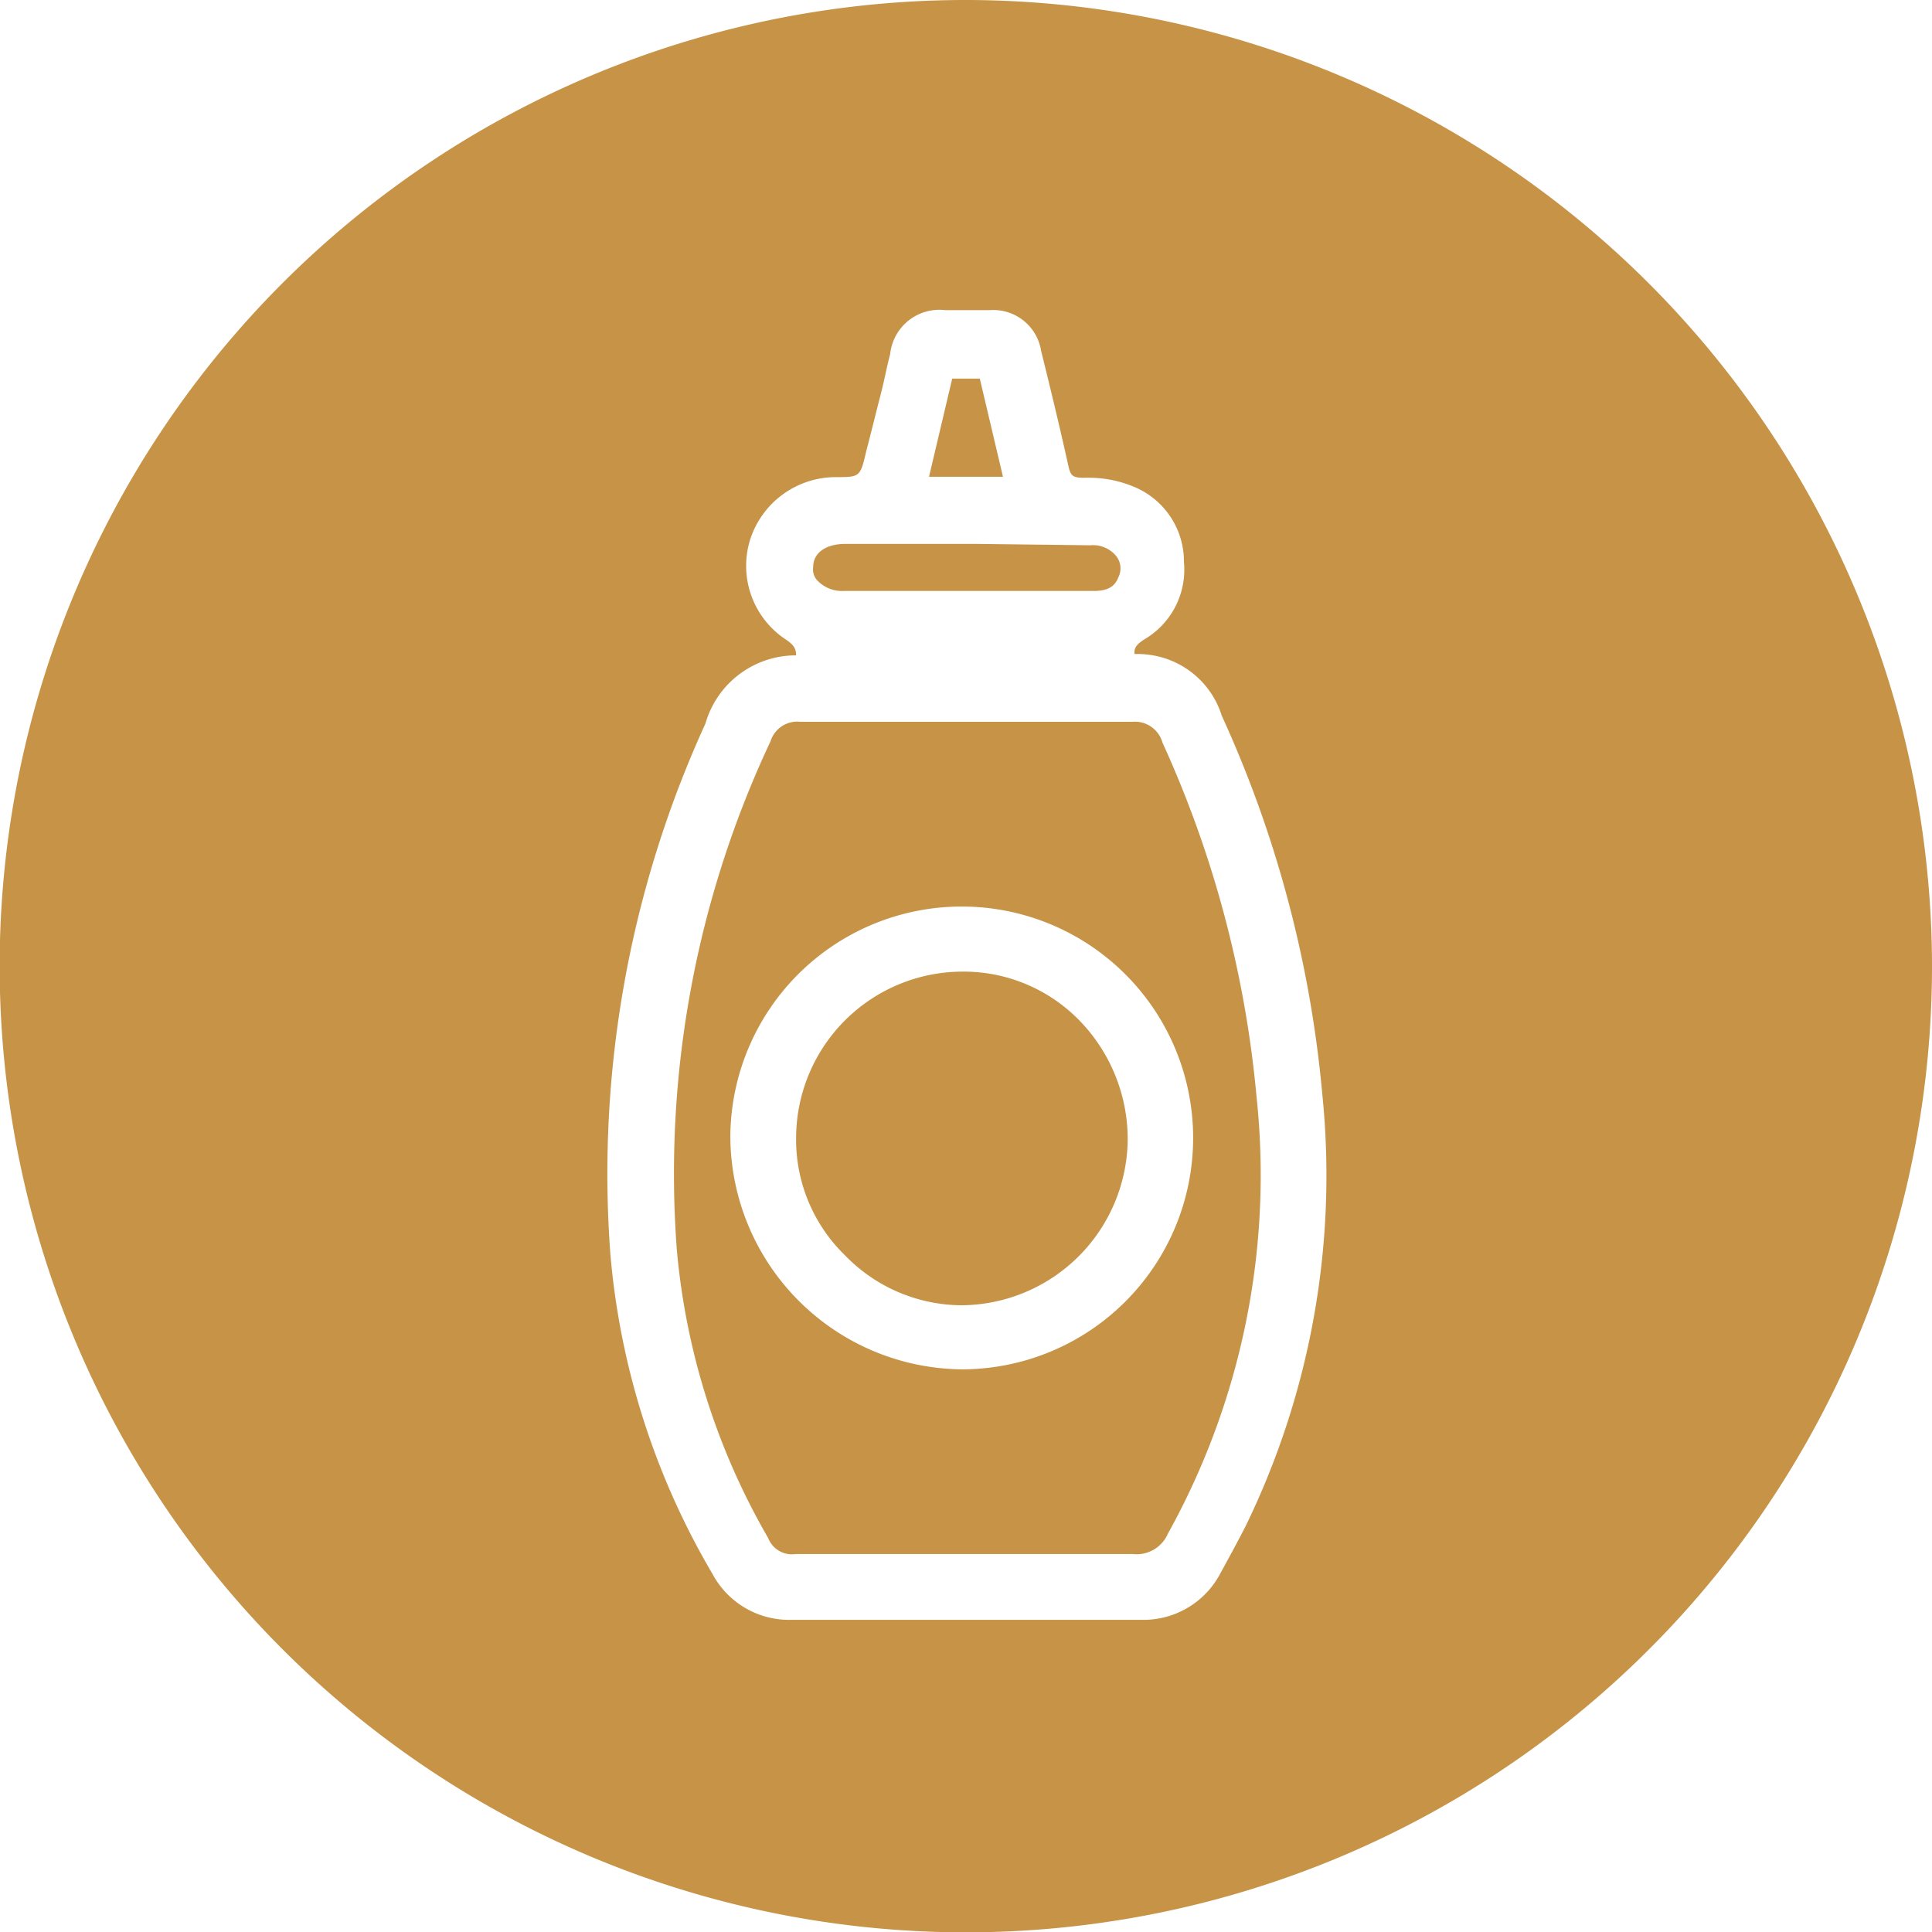 <svg xmlns="http://www.w3.org/2000/svg" viewBox="0 0 56.69 56.69"><defs><style>.cls-1{fill:#c69347;}</style></defs><g id="Livello_2" data-name="Livello 2"><g id="Livello_1-2" data-name="Livello 1"><polygon class="cls-1" points="29.43 13.99 27.26 13.99 27.94 11.11 28.75 11.11 29.43 13.99"/><path class="cls-1" d="M24,17.05a.47.47,0,0,1-.14-.4c0-.5.48-.69.93-.69l3.9,0L32,16a.87.87,0,0,1,.77.34.58.58,0,0,1,.05.59c-.11.3-.34.41-.73.41H24.76A1,1,0,0,1,24,17.05Z"/><path class="cls-1" d="M31.66,29.93a5,5,0,0,1,1.43,3.5,4.91,4.91,0,0,1-4.86,4.87,4.79,4.79,0,0,1-3.44-1.47,4.73,4.73,0,0,1-1.43-3.45,4.89,4.89,0,0,1,4.87-4.87A4.74,4.74,0,0,1,31.66,29.93Z"/><path class="cls-1" d="M36.87,32.18a32.05,32.05,0,0,0-2.76-10.39.84.84,0,0,0-.89-.61h0c-3.08,0-6.37,0-9.73,0a.82.82,0,0,0-.88.57,29.8,29.8,0,0,0-2.75,14.92,20.49,20.49,0,0,0,2.68,8.46.75.75,0,0,0,.81.47h9.89A1,1,0,0,0,34.27,45,21.68,21.68,0,0,0,36.87,32.18Zm-8.61,8h-.05a6.86,6.86,0,0,1-6.78-6.85,6.79,6.79,0,1,1,6.83,6.85Z"/><path class="cls-1" d="M28.35,0A28.35,28.35,0,1,0,56.69,28.35,28.38,28.38,0,0,0,28.35,0Zm8.21,44.76c-.28.55-.53,1-.78,1.46a2.55,2.55,0,0,1-2.31,1.31H23.24a2.55,2.55,0,0,1-2.33-1.34,22.22,22.22,0,0,1-3-9.39A31.75,31.75,0,0,1,20.7,21.23a2.76,2.76,0,0,1,2.66-2h0c0-.2-.07-.31-.31-.47A2.59,2.59,0,0,1,22,15.87,2.64,2.64,0,0,1,24.51,14c.73,0,.73,0,.91-.77.14-.53.27-1.07.41-1.61s.18-.82.29-1.23a1.45,1.45,0,0,1,1.61-1.29h1.32a1.42,1.42,0,0,1,1.5,1.2c.27,1.09.54,2.2.79,3.33.07.32.11.39.48.39a3.44,3.44,0,0,1,1.42.25,2.37,2.37,0,0,1,1.5,2.22,2.37,2.37,0,0,1-1.16,2.27c-.22.14-.31.25-.29.43l.09,0a2.65,2.65,0,0,1,.68.09A2.58,2.58,0,0,1,35.85,21,34.07,34.07,0,0,1,38.8,32.11,23.5,23.5,0,0,1,36.56,44.76Z"/><polygon class="cls-1" points="35.02 33.39 35.02 33.39 35.02 33.39 35.02 33.39"/></g></g></svg>